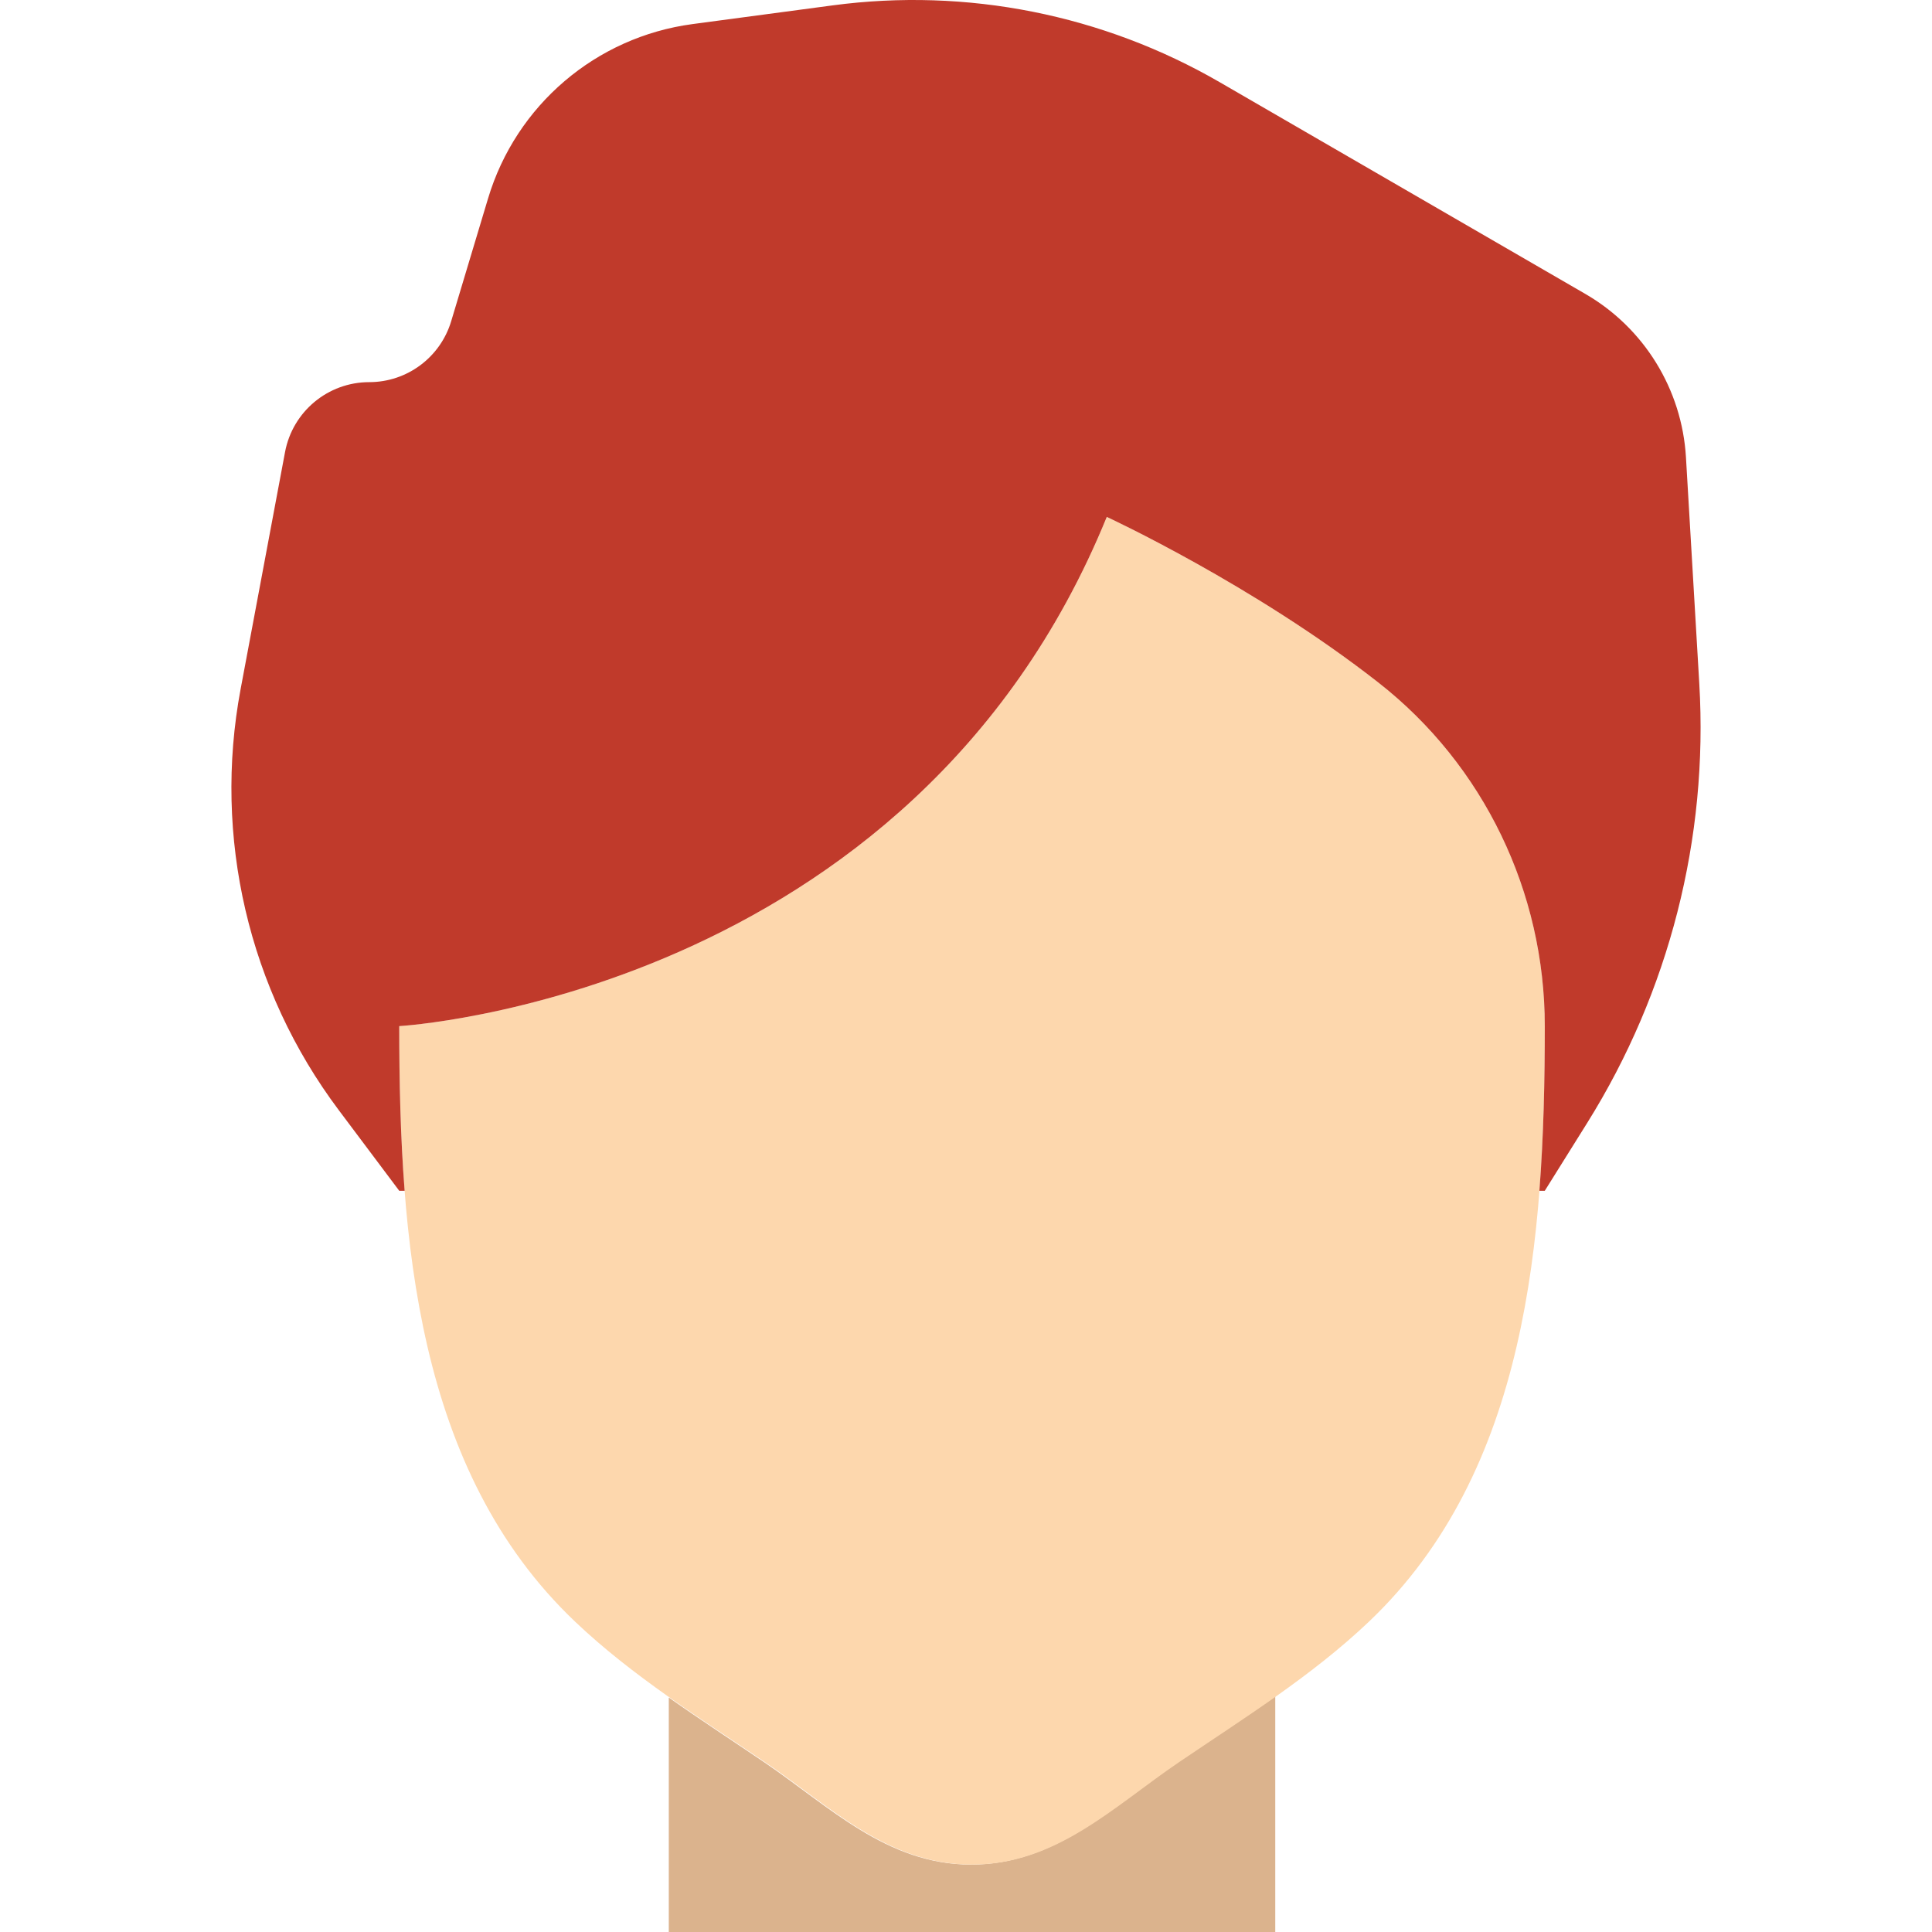 <?xml version="1.0" encoding="iso-8859-1"?>
<!-- Uploaded to: SVG Repo, www.svgrepo.com, Generator: SVG Repo Mixer Tools -->
<svg height="800px" width="800px" version="1.1" id="Layer_1" xmlns="http://www.w3.org/2000/svg" xmlns:xlink="http://www.w3.org/1999/xlink" 
	 viewBox="0 0 506.19 506.19" xml:space="preserve">
<g>
	<path style="fill:#DBB38D;" d="M308.645,461.708c-17.064,11.573-32.106,26.827-54.219,26.827c-22.104,0-37.155-15.254-54.21-26.827
		c-8.324-5.641-16.772-11.149-24.991-16.949v61.431h158.897v-61.758C325.744,450.365,317.128,455.961,308.645,461.708"/>
	<path style="fill:#FDD7AD;" d="M361.179,178.854c-32.742-25.644-71.194-43.423-71.194-43.423
		C238.67,261.225,104.606,268.843,104.606,268.843c0,55.428,4.317,116.401,46.124,156.089
		c14.998,14.239,32.662,25.203,49.726,36.776s32.106,26.827,54.219,26.827c22.104,0,37.155-15.254,54.21-26.827
		c17.064-11.573,34.728-22.537,49.726-36.776c41.807-39.689,46.133-100.661,46.133-156.089
		C404.743,233.771,388.792,200.482,361.179,178.854"/>
	<path style="fill:#C03A2B;" d="M445.222,179.156l-3.496-59.348c-1.05-17.796-10.964-33.898-26.403-42.823l-95.735-55.437
		C288.948,3.814,253.293-3.275,218.194,1.404l-36.758,4.908c-25.273,3.372-46.23,21.23-53.557,45.665l-9.657,32.15
		c-2.842,9.498-11.573,15.996-21.486,15.996c-10.787,0-20.056,7.689-22.051,18.3l-11.644,62.129
		c-7.265,38.753,2.057,78.769,25.715,110.301l15.846,21.133h1.412c-1.121-14.442-1.412-28.972-1.412-43.14
		c0,0,134.073-7.618,185.379-133.411c0,0,38.462,17.779,71.194,43.423c27.613,21.628,43.564,54.916,43.564,89.988
		c0,14.168-0.291,28.699-1.412,43.14h1.412l11.114-17.779C437.33,259.832,447.606,219.622,445.222,179.156"/>
</g>
</svg>